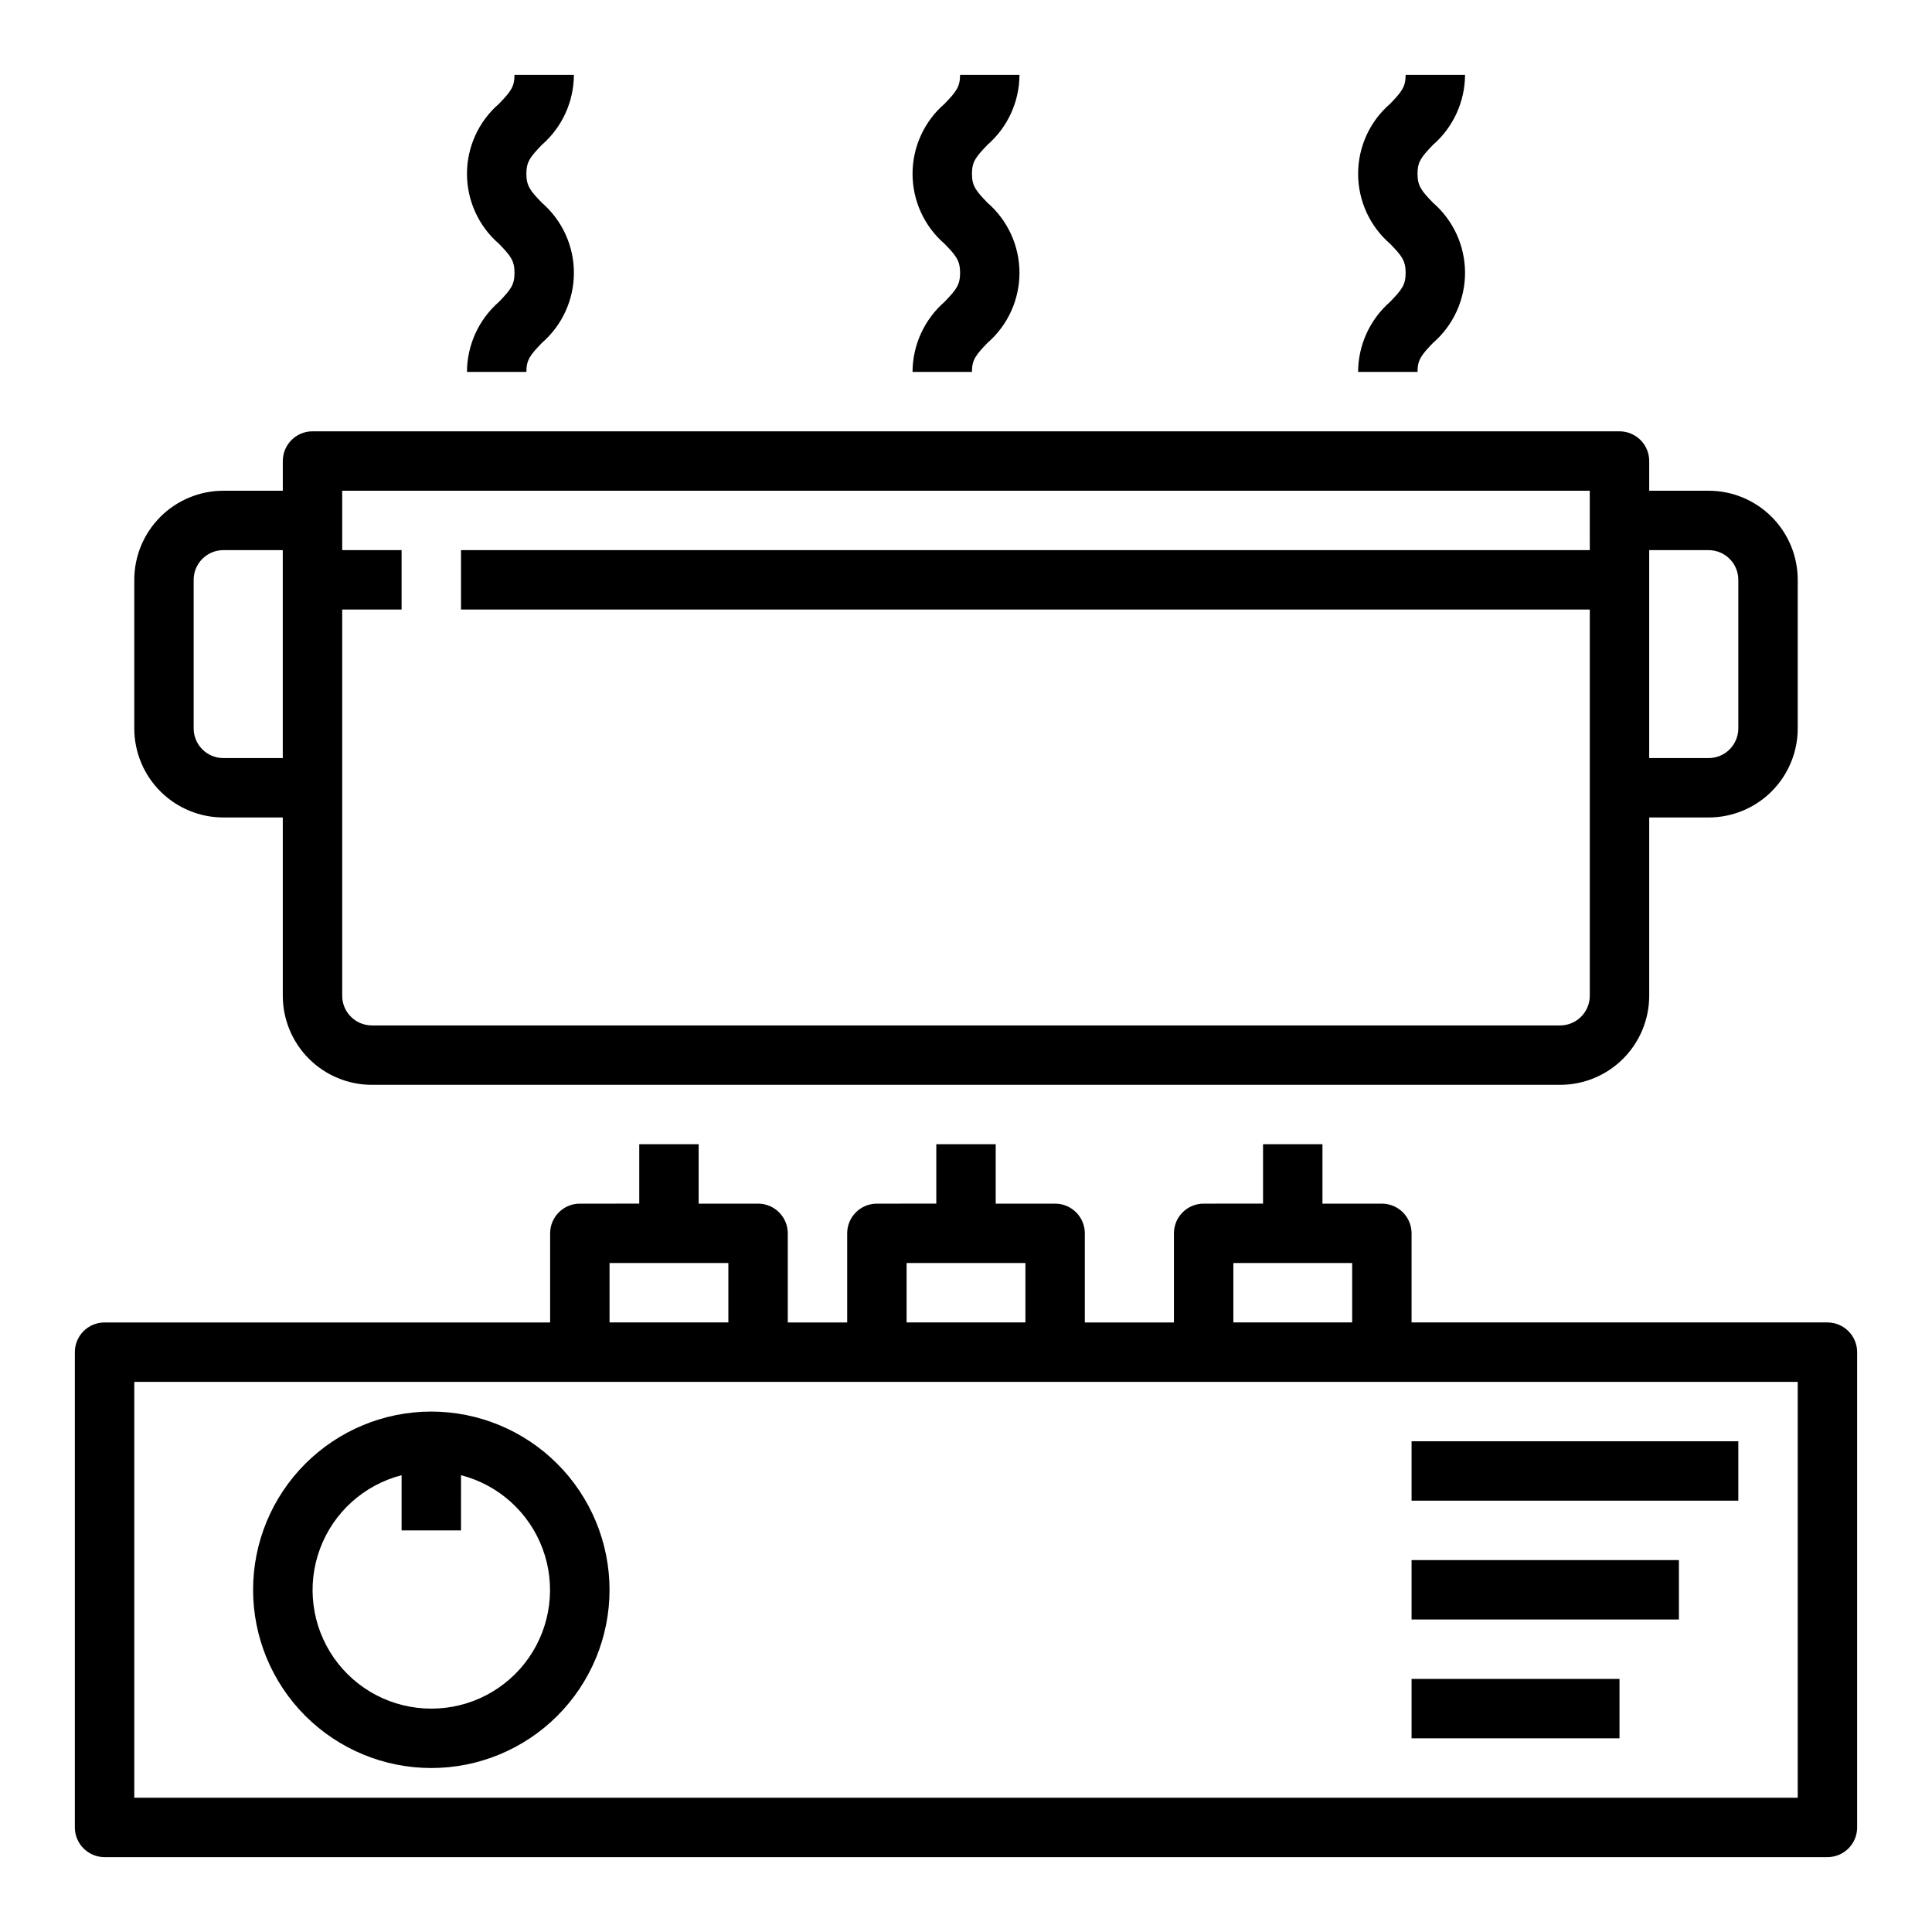 <?xml version="1.0" encoding="UTF-8"?>
<!-- The Best Svg Icon site in the world: iconSvg.co, Visit us! https://iconsvg.co -->
<svg fill="#000000" width="800px" height="800px" version="1.1" viewBox="144 144 512 512" xmlns="http://www.w3.org/2000/svg">
 <g>
  <path d="m628.29 494.46h-110.21v-23.613c0-2.09-0.828-4.09-2.305-5.566-1.477-1.477-3.481-2.305-5.566-2.305h-15.746v-15.746h-15.742v15.742l-15.742 0.004c-4.348 0-7.875 3.523-7.875 7.871v23.617l-23.613-0.004v-23.613c0-2.09-0.832-4.09-2.309-5.566-1.477-1.477-3.477-2.305-5.566-2.305h-15.742v-15.746h-15.746v15.742l-15.742 0.004c-4.348 0-7.871 3.523-7.871 7.871v23.617l-15.746-0.004v-23.613c0-2.09-0.828-4.09-2.305-5.566-1.477-1.477-3.481-2.305-5.566-2.305h-15.746v-15.746h-15.742v15.742l-15.742 0.004c-4.348 0-7.875 3.523-7.875 7.871v23.617l-118.08-0.004c-4.348 0-7.875 3.527-7.875 7.875v125.95c0 2.086 0.832 4.09 2.309 5.566 1.477 1.473 3.477 2.305 5.566 2.305h456.58c2.086 0 4.09-0.832 5.566-2.305 1.473-1.477 2.305-3.481 2.305-5.566v-125.95c0-2.09-0.832-4.09-2.305-5.566-1.477-1.477-3.481-2.309-5.566-2.309zm-157.44-15.742h31.488v15.742h-31.488zm-86.594 0h31.488v15.742h-31.488zm-78.719 0h31.488v15.742h-31.488zm314.88 141.7h-440.83v-110.21h440.83z"/>
  <path d="m258.3 518.08c-12.527 0-24.539 4.977-33.398 13.836-8.855 8.855-13.832 20.871-13.832 33.398 0 12.523 4.977 24.539 13.832 33.398 8.859 8.855 20.871 13.832 33.398 13.832 12.527 0 24.543-4.977 33.398-13.832 8.859-8.859 13.836-20.875 13.836-33.398-0.012-12.523-4.992-24.531-13.848-33.387s-20.863-13.836-33.387-13.848zm0 78.719v0.004c-10.293 0.012-19.941-5.019-25.824-13.465-5.883-8.449-7.258-19.242-3.676-28.891 3.578-9.652 11.66-16.938 21.629-19.504v14.625h15.742l0.004-14.625c9.969 2.566 18.047 9.852 21.629 19.504 3.578 9.648 2.207 20.441-3.676 28.891-5.887 8.445-15.531 13.477-25.828 13.465z"/>
  <path d="m385.83 242.56h15.742c0-3.234 1.055-4.496 4.109-7.684h0.004c5.387-4.668 8.484-11.445 8.484-18.574 0-7.129-3.098-13.906-8.484-18.574-3.055-3.148-4.109-4.449-4.109-7.676 0-3.227 1.055-4.481 4.102-7.66 5.367-4.672 8.465-11.434 8.492-18.555h-15.742c0 3.219-1.055 4.481-4.102 7.66-5.394 4.66-8.492 11.438-8.492 18.562 0 7.129 3.098 13.902 8.492 18.562 3.055 3.148 4.109 4.449 4.109 7.684 0 3.234-1.055 4.496-4.109 7.676-5.371 4.684-8.465 11.453-8.496 18.578z"/>
  <path d="m503.91 242.56h15.742c0-3.234 1.055-4.496 4.109-7.684 5.391-4.668 8.488-11.445 8.488-18.574 0-7.129-3.098-13.906-8.488-18.574-3.055-3.148-4.109-4.449-4.109-7.676 0-3.227 1.055-4.481 4.102-7.66 5.371-4.672 8.465-11.434 8.496-18.555h-15.742c0 3.219-1.055 4.481-4.102 7.66h-0.004c-5.391 4.66-8.488 11.438-8.488 18.562 0 7.129 3.098 13.902 8.488 18.562 3.055 3.148 4.109 4.449 4.109 7.684 0 3.234-1.055 4.496-4.109 7.676-5.367 4.684-8.465 11.453-8.492 18.578z"/>
  <path d="m267.75 242.56h15.742c0-3.234 1.055-4.496 4.109-7.684 5.391-4.668 8.488-11.445 8.488-18.574 0-7.129-3.098-13.906-8.488-18.574-3.055-3.148-4.109-4.449-4.109-7.676 0-3.227 1.055-4.481 4.102-7.66 5.371-4.672 8.465-11.434 8.492-18.555h-15.742c0 3.219-1.055 4.481-4.102 7.66-5.391 4.66-8.488 11.438-8.488 18.562 0 7.129 3.098 13.902 8.488 18.562 3.055 3.148 4.109 4.449 4.109 7.684 0 3.234-1.055 4.496-4.109 7.676-5.371 4.684-8.465 11.453-8.492 18.578z"/>
  <path d="m203.2 360.64h15.742v47.234c0 6.262 2.488 12.27 6.918 16.699 4.43 4.43 10.434 6.918 16.699 6.918h314.88c6.266 0 12.273-2.488 16.699-6.918 4.43-4.43 6.918-10.438 6.918-16.699v-47.234h15.746c6.262 0 12.27-2.488 16.699-6.914 4.426-4.43 6.914-10.438 6.914-16.699v-39.359c0-6.266-2.488-12.273-6.914-16.699-4.43-4.43-10.438-6.918-16.699-6.918h-15.746v-7.871c0-2.09-0.828-4.09-2.305-5.566s-3.481-2.309-5.566-2.309h-346.37c-4.348 0-7.871 3.527-7.871 7.875v7.871h-15.742c-6.266 0-12.273 2.488-16.699 6.918-4.43 4.426-6.918 10.434-6.918 16.699v39.359c0 6.262 2.488 12.27 6.918 16.699 4.426 4.426 10.434 6.914 16.699 6.914zm393.6-70.848c2.086 0 4.09 0.832 5.566 2.309 1.473 1.473 2.305 3.477 2.305 5.566v39.359c0 2.086-0.832 4.09-2.305 5.566-1.477 1.477-3.481 2.305-5.566 2.305h-15.746v-55.105zm-31.488 0h-299.14v15.742l299.14 0.004v102.34c0 2.086-0.832 4.09-2.309 5.566-1.477 1.477-3.477 2.305-5.566 2.305h-314.88c-4.348 0-7.871-3.523-7.871-7.871v-102.34h15.742v-15.746h-15.742v-15.742h330.62zm-369.99 7.875c0-4.348 3.527-7.875 7.875-7.875h15.742v55.105h-15.742c-4.348 0-7.875-3.523-7.875-7.871z"/>
  <path d="m518.08 525.95h86.594v15.742h-86.594z"/>
  <path d="m518.08 557.44h70.848v15.742h-70.848z"/>
  <path d="m518.08 588.93h55.105v15.742h-55.105z"/>
 </g>
</svg>